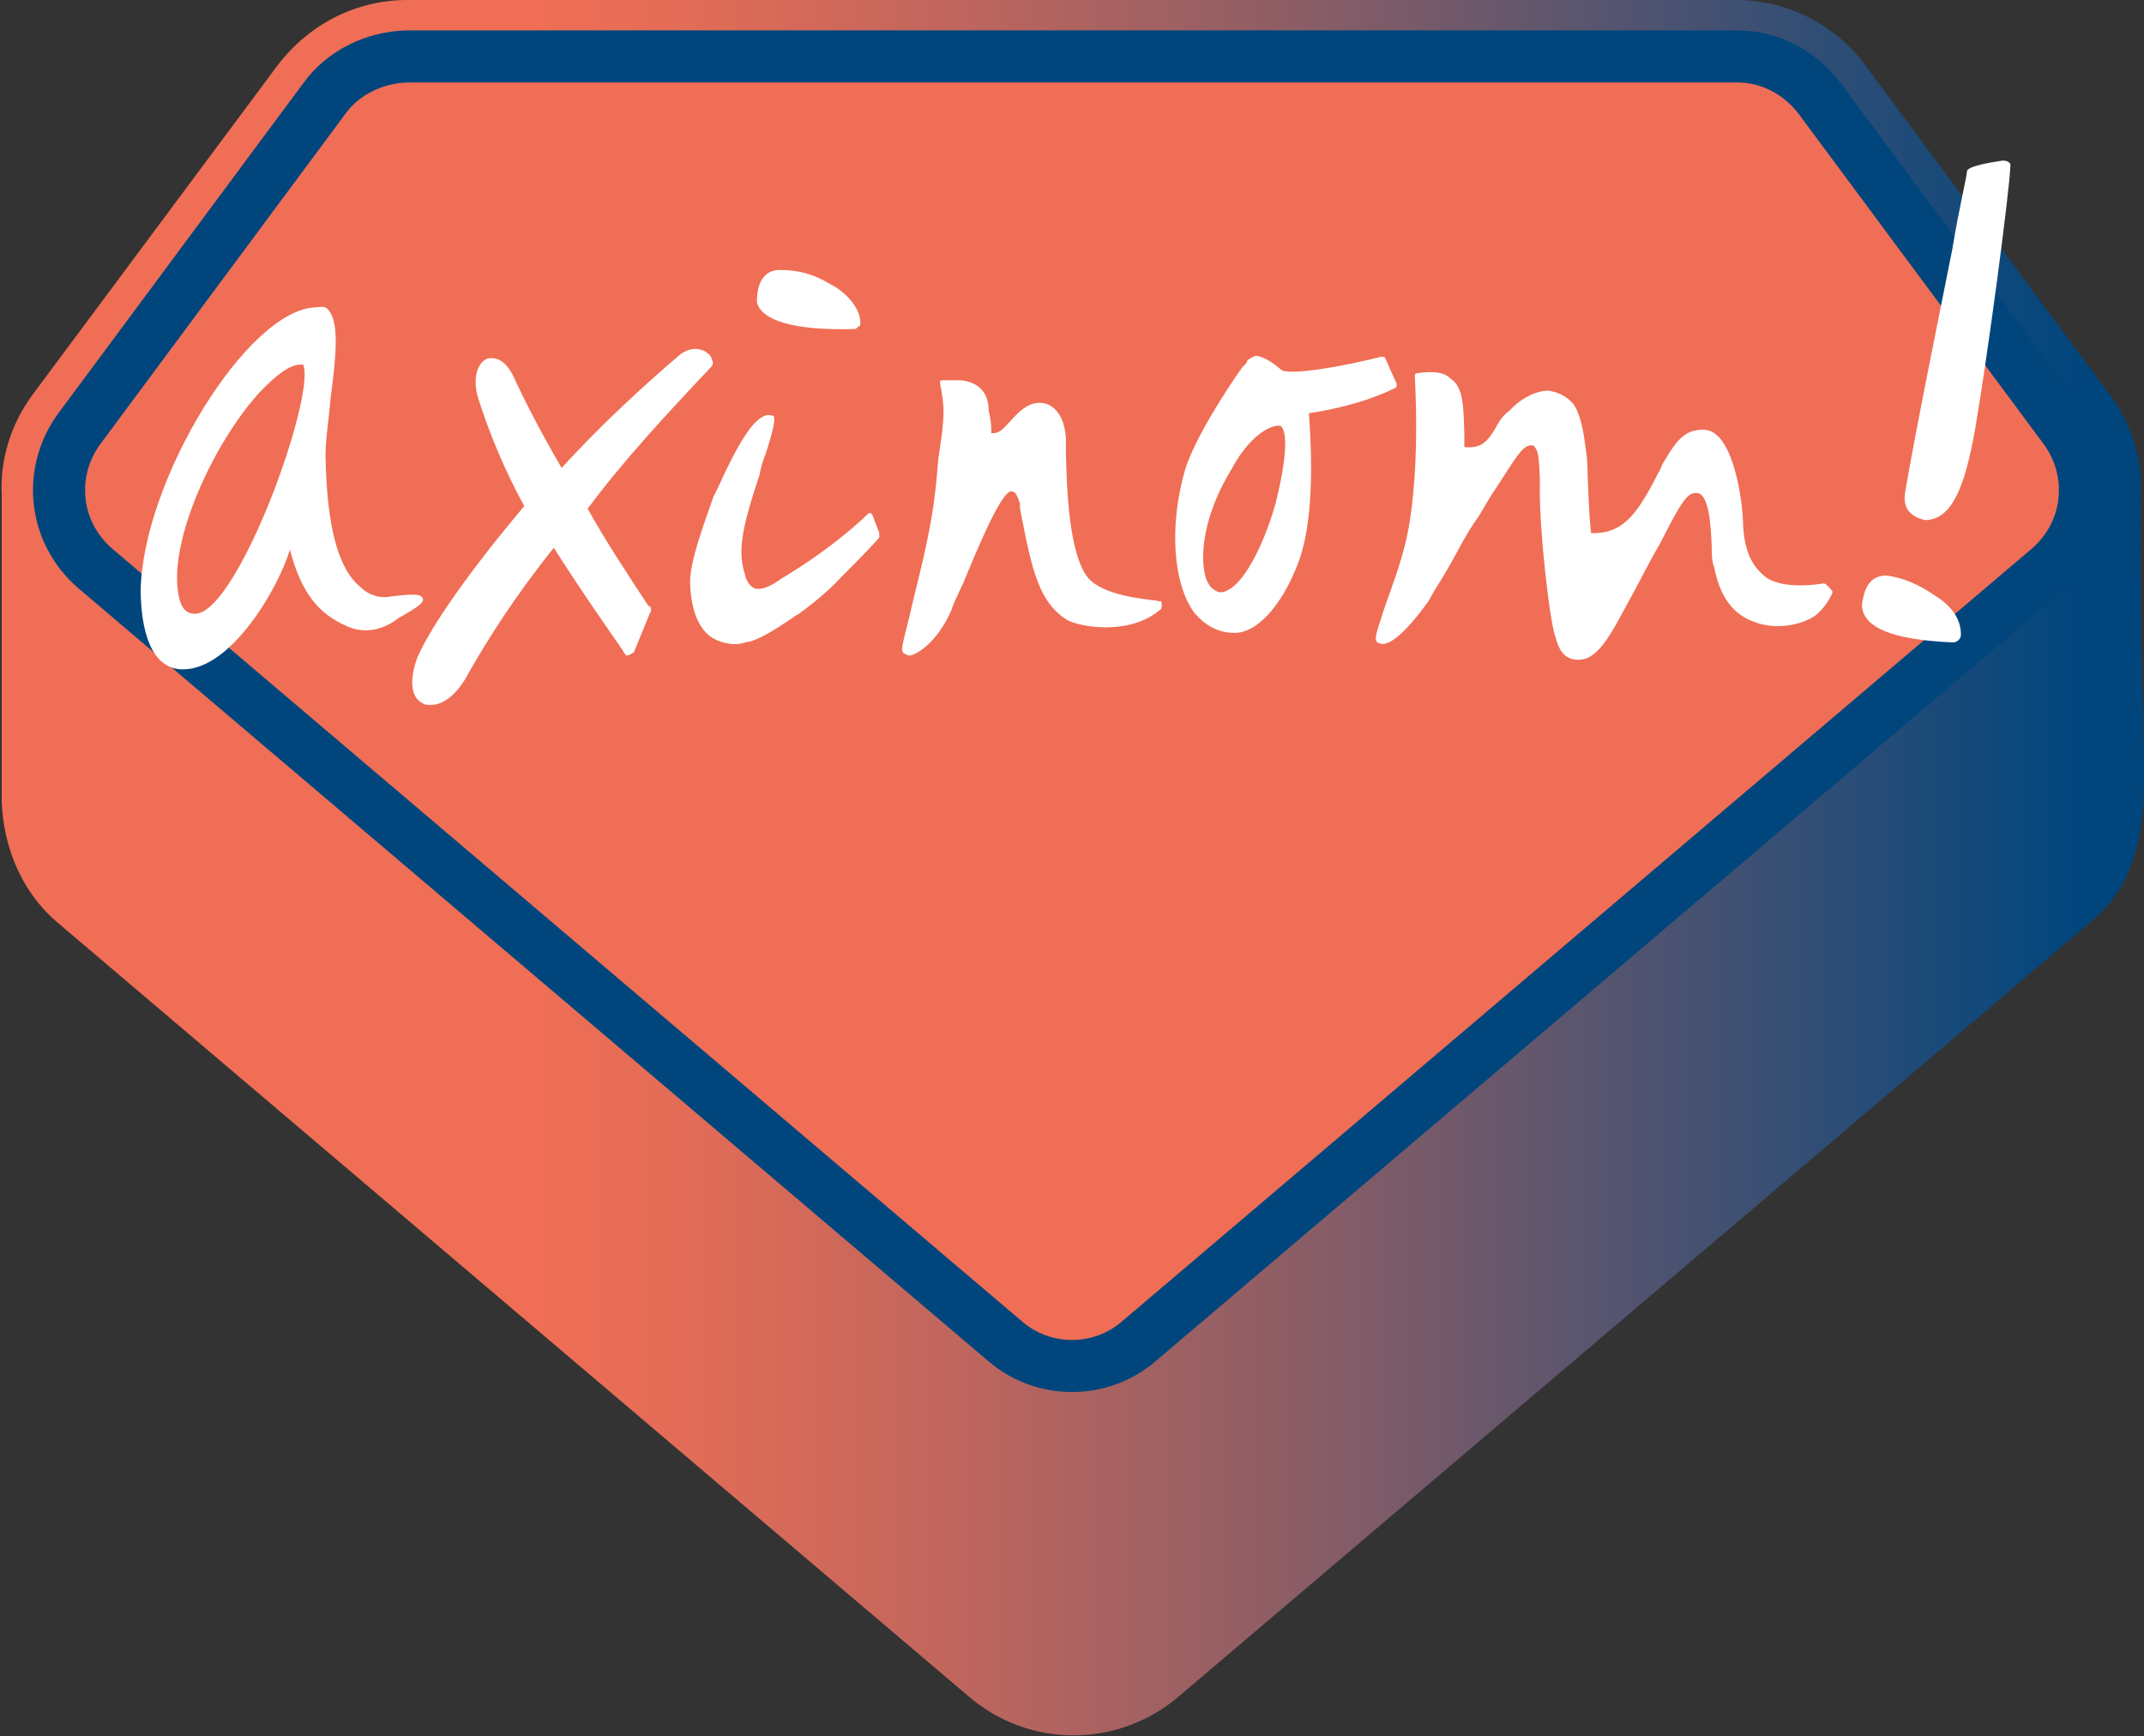 <?xml version="1.0" encoding="utf-8"?>
<!-- Generator: Adobe Illustrator 25.4.1, SVG Export Plug-In . SVG Version: 6.00 Build 0)  -->
<svg version="1.1" id="Layer_1" xmlns="http://www.w3.org/2000/svg" xmlns:xlink="http://www.w3.org/1999/xlink" x="0px" y="0px"
	 viewBox="0 0 247 200" style="enable-background:new 0 0 247 200;" xml:space="preserve">
<rect x="0" y="0" width="247" height="200" fill="#333333" stroke="none"/>
<style type="text/css">
	.st0{fill:url(#SVGID_1_);}
	.st1{fill:#F06E55;stroke:#00467D;stroke-width:6;stroke-linecap:round;stroke-linejoin:round;stroke-miterlimit:10;}
	.st2{fill:#FFFFFF;}
</style>
<g>
	
		<linearGradient id="SVGID_1_" gradientUnits="userSpaceOnUse" x1="0.159" y1="102" x2="246.503" y2="102" gradientTransform="matrix(1 0 0 -1 0 202)">
		<stop  offset="0.248" style="stop-color:#F06E55"/>
		<stop  offset="0.317" style="stop-color:#E36C57"/>
		<stop  offset="0.442" style="stop-color:#C1665D"/>
		<stop  offset="0.611" style="stop-color:#8A5D66"/>
		<stop  offset="0.815" style="stop-color:#3E5073"/>
		<stop  offset="0.971" style="stop-color:#00467D"/>
	</linearGradient>
	<path class="st0" d="M246.6,57c0.2-4.1-1-8.2-3.6-11.6l-28.2-38c-3.4-4.6-9-7.4-14.8-7.4H46.9C41,0,35.6,2.8,32,7.5L3.8,45.4
		C1.2,48.9,0,53,0.2,57c0,11.8,0,23.6,0,35.4c0.2,5.2,2.3,10.5,6.7,14.1l104.8,89c3.3,2.8,7.5,4.4,12,4.4c4.4,0,8.7-1.6,12-4.4
		l104.8-89c7.9-6.2,6.4-16.1,6.4-24.8C246.6,73.4,246.6,65.2,246.6,57z"/>
	<path class="st1" d="M37.4,11.3l-28.2,38c-3.8,5.1-3,12.1,1.8,16.2l104.8,89c4.4,3.8,11,3.8,15.4,0l104.8-89
		c4.8-4.1,5.6-11.1,1.8-16.2l-28.2-38c-2.3-3-5.7-4.8-9.5-4.8H46.9C43.1,6.6,39.5,8.4,37.4,11.3z"/>
	<g>
		<path class="st2" d="M230.7,18.5c-4.1,0.6-4.1,1.1-4.1,1.3c0,0.5-0.9,4.1-1.7,9c-1.7,8.5-4.3,21.3-5.4,27.8c-0.2,1,0,1.9,0.5,2.4
			c0.5,0.5,1,0.7,1.7,0.9l0.2,0c3.1-0.1,4.5-4.2,5.6-10.2c1.5-8.7,4-27.6,4.1-30.5C231.7,18.8,231.4,18.5,230.7,18.5z"/>
		<path class="st2" d="M222.9,68.6c-1.7-1.2-3.7-2.1-5.6-2.3c-2.2,0-2.6,2-2.8,3.4c0.1,2.6,3.5,4,10.5,4.3c0.5,0,1-0.5,0.9-1
			C225.9,71.4,224.9,69.8,222.9,68.6z"/>
		<path class="st2" d="M210.1,67.2c0,0-4.3,0.8-6.5-0.6c-2-1.4-2.7-3.6-2.8-6.4c0-1.9-1-10.8-4.6-10.7c-2.2,0-3.1,1.3-4.7,4
			l-0.2,0.5c-2.3,4.4-3.9,7.6-8,7.4c-0.3-2.9-0.3-4.8-0.4-6.7c0-1.4-0.1-2.4-0.3-3.6c-0.3-2.4-0.8-3.8-1.3-4.5
			c-0.7-0.9-1.7-1.4-2.9-1.6c-1.4,0-3.1,0.8-4.5,2.3c-0.7,0.5-1.2,1.2-1.6,2c-0.9,1.5-1.6,2.4-3.6,2.2c0-0.5,0-1,0-1.4
			c-0.1-3.4-0.1-5.5-1.6-6.5c-0.7-0.7-1.9-0.9-3.9-0.6c-0.2,0-0.2,0.2-0.2,0.5c0.5,9.6-0.4,15.4-0.6,16.6c-0.6,3.9-2,7.3-2.9,9.9
			c-0.9,2.9-1.4,3.9-0.6,4.1c1.5,0.7,4.5-3.2,5.7-4.9c0.5-1,1.2-2,1.9-3.2c1.2-2,2.3-4.4,3.9-6.6c0.7-1.2,1.4-2.4,2.1-3.4
			c1.9-2.9,2.8-4.6,3.8-4.7c0.2,0,0.5,0,0.5,0.2c0.5,0.5,0.5,1.7,0.6,3.6l0,1c-0.1,4.6,1.1,15.4,1.8,17.3c0.5,1.9,1.3,2.6,2.7,2.6
			c1.7,0,3.1-1.8,4.9-5.2c1.9-3.4,3.2-6.1,4.4-8.1c2.5-4.9,3.2-6.1,4.4-5.9c1.2,0.2,1.5,3.3,1.6,6.2c0,0.7,0,1.7,0.3,2.4
			c0.6,3.1,2,5.3,4.5,6.2c2.2,0.9,5.1,0.6,7-0.6c1.4-1,2.1-2.7,2.1-2.7c0-0.2,0-0.2,0-0.2C210.4,67.2,210.1,67.2,210.1,67.2z"/>
		<path class="st2" d="M160.7,44.7c0.2,0,0.2-0.2,0.2-0.5l-1.3-2.9c0-0.2-0.2-0.2-0.5-0.2c-4.3,1.1-10.6,2.2-11.5,1.5
			c-1-0.9-2.2-1.6-2.9-1.6c-0.2,0-0.7,0.3-1,0.5c0,0.2-0.2,0.5-0.5,0.7c-1.6,2.2-5.6,8.3-6.7,12c-1.8,6.3-1.4,13,1.1,16.4
			c1.2,1.4,2.7,2.3,4.6,2.3l0.2,0c2.4-0.1,5.2-3,7.1-7.9c1.8-4.6,1.7-11.6,1.3-17.4C154.7,47,158.1,46,160.7,44.7z M147,57.8
			c-1.1,4.1-3.4,9.2-5.6,10.2c-0.5,0.3-1,0.3-1.4,0c-0.5-0.2-1-0.9-1.2-1.9c-0.5-2.2-0.2-6.7,3.1-12.1c2.5-4.6,5.2-5.2,5.7-4.9
			C147.8,49.3,148.8,50.5,147,57.8z"/>
		<path class="st2" d="M133.3,69.2c-1.5-0.2-6.3-0.6-8-2.7c-2.2-2.8-2.4-10.5-2.5-14.2c0-1,0-1.7,0-1.9c-0.3-3.6-2.3-4-3-4
			c-1.4,0-2.4,1-3.3,2c-0.7,0.7-1.2,1.5-2.1,1.5l-0.2,0c0-0.7,0-1.4-0.3-2.6c0-2.2-1.3-3.3-3.2-3.5l-2.2,0c0,0-0.2,0-0.2,0.2l0,0.2
			c0.5,2.6,0.6,3.4-0.1,8c-0.2,1-0.2,2.4-0.4,3.9c-0.6,5.8-2.2,11.1-3,14.8c-0.9,3.6-1.1,4.1-0.6,4.4c0.2,0,0.2,0.2,0.5,0.2l0.2,0
			c1.2-0.3,3.3-2,4.7-5.2c0.2-0.7,0.7-1.7,1.4-3.2c1.4-3.4,4.3-10.5,5.5-10.5c0.5,0,0.7,0.5,1,1.4c0,0.2,0,0.2,0,0.5
			c1.4,7.4,2.2,10.8,5.4,12.9c1.7,0.9,7.3,1.8,10.8-1.2c0.2-0.2,0.2-0.7,0-1C133.5,69.4,133.5,69.2,133.3,69.2z"/>
		<path class="st2" d="M98.4,37.9c0.2,0,0.2,0,0.5-0.3c0.2,0,0.2-0.2,0.2-0.2c0.2-1.5-1.3-3.6-3.5-4.7c-2-1.2-3.7-1.6-5.8-1.6
			c-1,0-2.6,0.5-2.6,3.7C87.7,36.9,91.4,38.1,98.4,37.9z"/>
		<path class="st2" d="M100.5,59.3l-0.2-0.2l-0.2,0c-2.6,2.5-5.9,5-9.5,7.2l-0.5,0.3C89.1,67.3,88,68,87,67.8
			c-0.5-0.2-1-0.7-1.2-1.7c-0.8-2.6-0.4-5.1,1.7-11.4c0.2-1,0.4-1.7,0.7-2.4c1.1-3.4,1.1-4.1,0.9-4.4c-0.2,0-0.5-0.2-1,0
			c-1.4,0.5-3.1,3.2-5.4,8.3l-0.5,1c-1.1,3.2-2.7,7.3-2.7,9.9c0.1,2.9,0.8,5,2.3,6.2c1,0.7,2.2,0.9,2.9,0.9s1.4-0.3,1.7-0.3
			c1.7-0.5,3.8-2,5-2.8c0.2-0.2,0.5-0.3,0.5-0.3c2.1-1.5,4-3.2,4.7-4c0.2-0.2,4.2-4.2,4.7-4.9c0,0,0-0.2,0-0.5L100.5,59.3z"/>
		<path class="st2" d="M81.8,42.4c0.2-0.2,0.5-0.5,0.2-1c0-0.2-0.3-0.7-0.5-0.7l-0.2-0.2c-1-0.5-1.9-0.4-2.9,0.3
			c-4.7,4-9.4,8.4-13.7,13.1c-2.8-4.8-4.5-8.3-5.3-10c-1-2.4-2.2-2.8-3.2-2.6c-1,0.3-1.9,2-1.1,4.6c1.3,4.1,3.1,8.4,5.3,12.4
			C54.4,65.4,49.7,72,48.1,75.7c-1.1,2.9-0.6,4.8,0.6,5.3c0.2,0.2,0.5,0.2,1,0.2c1.2,0,2.9-1,4.3-3.7c2.1-3.7,5.3-8.8,9.8-14.4
			c3.3,5.2,6.5,9.7,8,11.9c0,0.2,0.2,0.2,0.3,0.5l0.2,0c0.2,0,0.5-0.3,0.7-0.3l1.8-4.4c0-0.2,0.2-0.2,0.2-0.5c0-0.2,0-0.5-0.3-0.5
			c-2.5-3.8-5-7.6-7-11.2C71.7,53.2,76.7,47.8,81.8,42.4z"/>
		<path class="st2" d="M48.7,68.9c-0.3-0.5-1-0.5-3.6-0.2c-1.4,0.3-2.7-0.2-3.6-1.1c-3.7-3-3.9-11.5-4-15.1c0-1.9,0.4-4.3,0.6-6.8
			c0.6-4.4,1-8.5-0.2-9.9c-0.3-0.5-0.7-0.5-1.5-0.4c-7.9,0.2-20,20-20.2,32.7c0.1,6,1.9,9.1,5,9c5.5-0.1,10.9-9.4,12.2-13.8
			c1.3,5,3.3,7.4,6.5,8.8c1.9,0.9,4.1,0.6,6-0.9C48.2,69.9,48.9,69.4,48.7,68.9z M35.1,43.2C35,49.5,27,70.6,22.5,70.7
			c-0.7,0-1.7-0.2-2-2.6c-0.9-6.2,4.2-17.2,9.4-22.9c1.9-2,3.5-3.2,4.7-3.2c0,0,0,0,0.2,0C34.8,41.8,35.1,42,35.1,43.2z"/>
	</g>
</g>
</svg>
